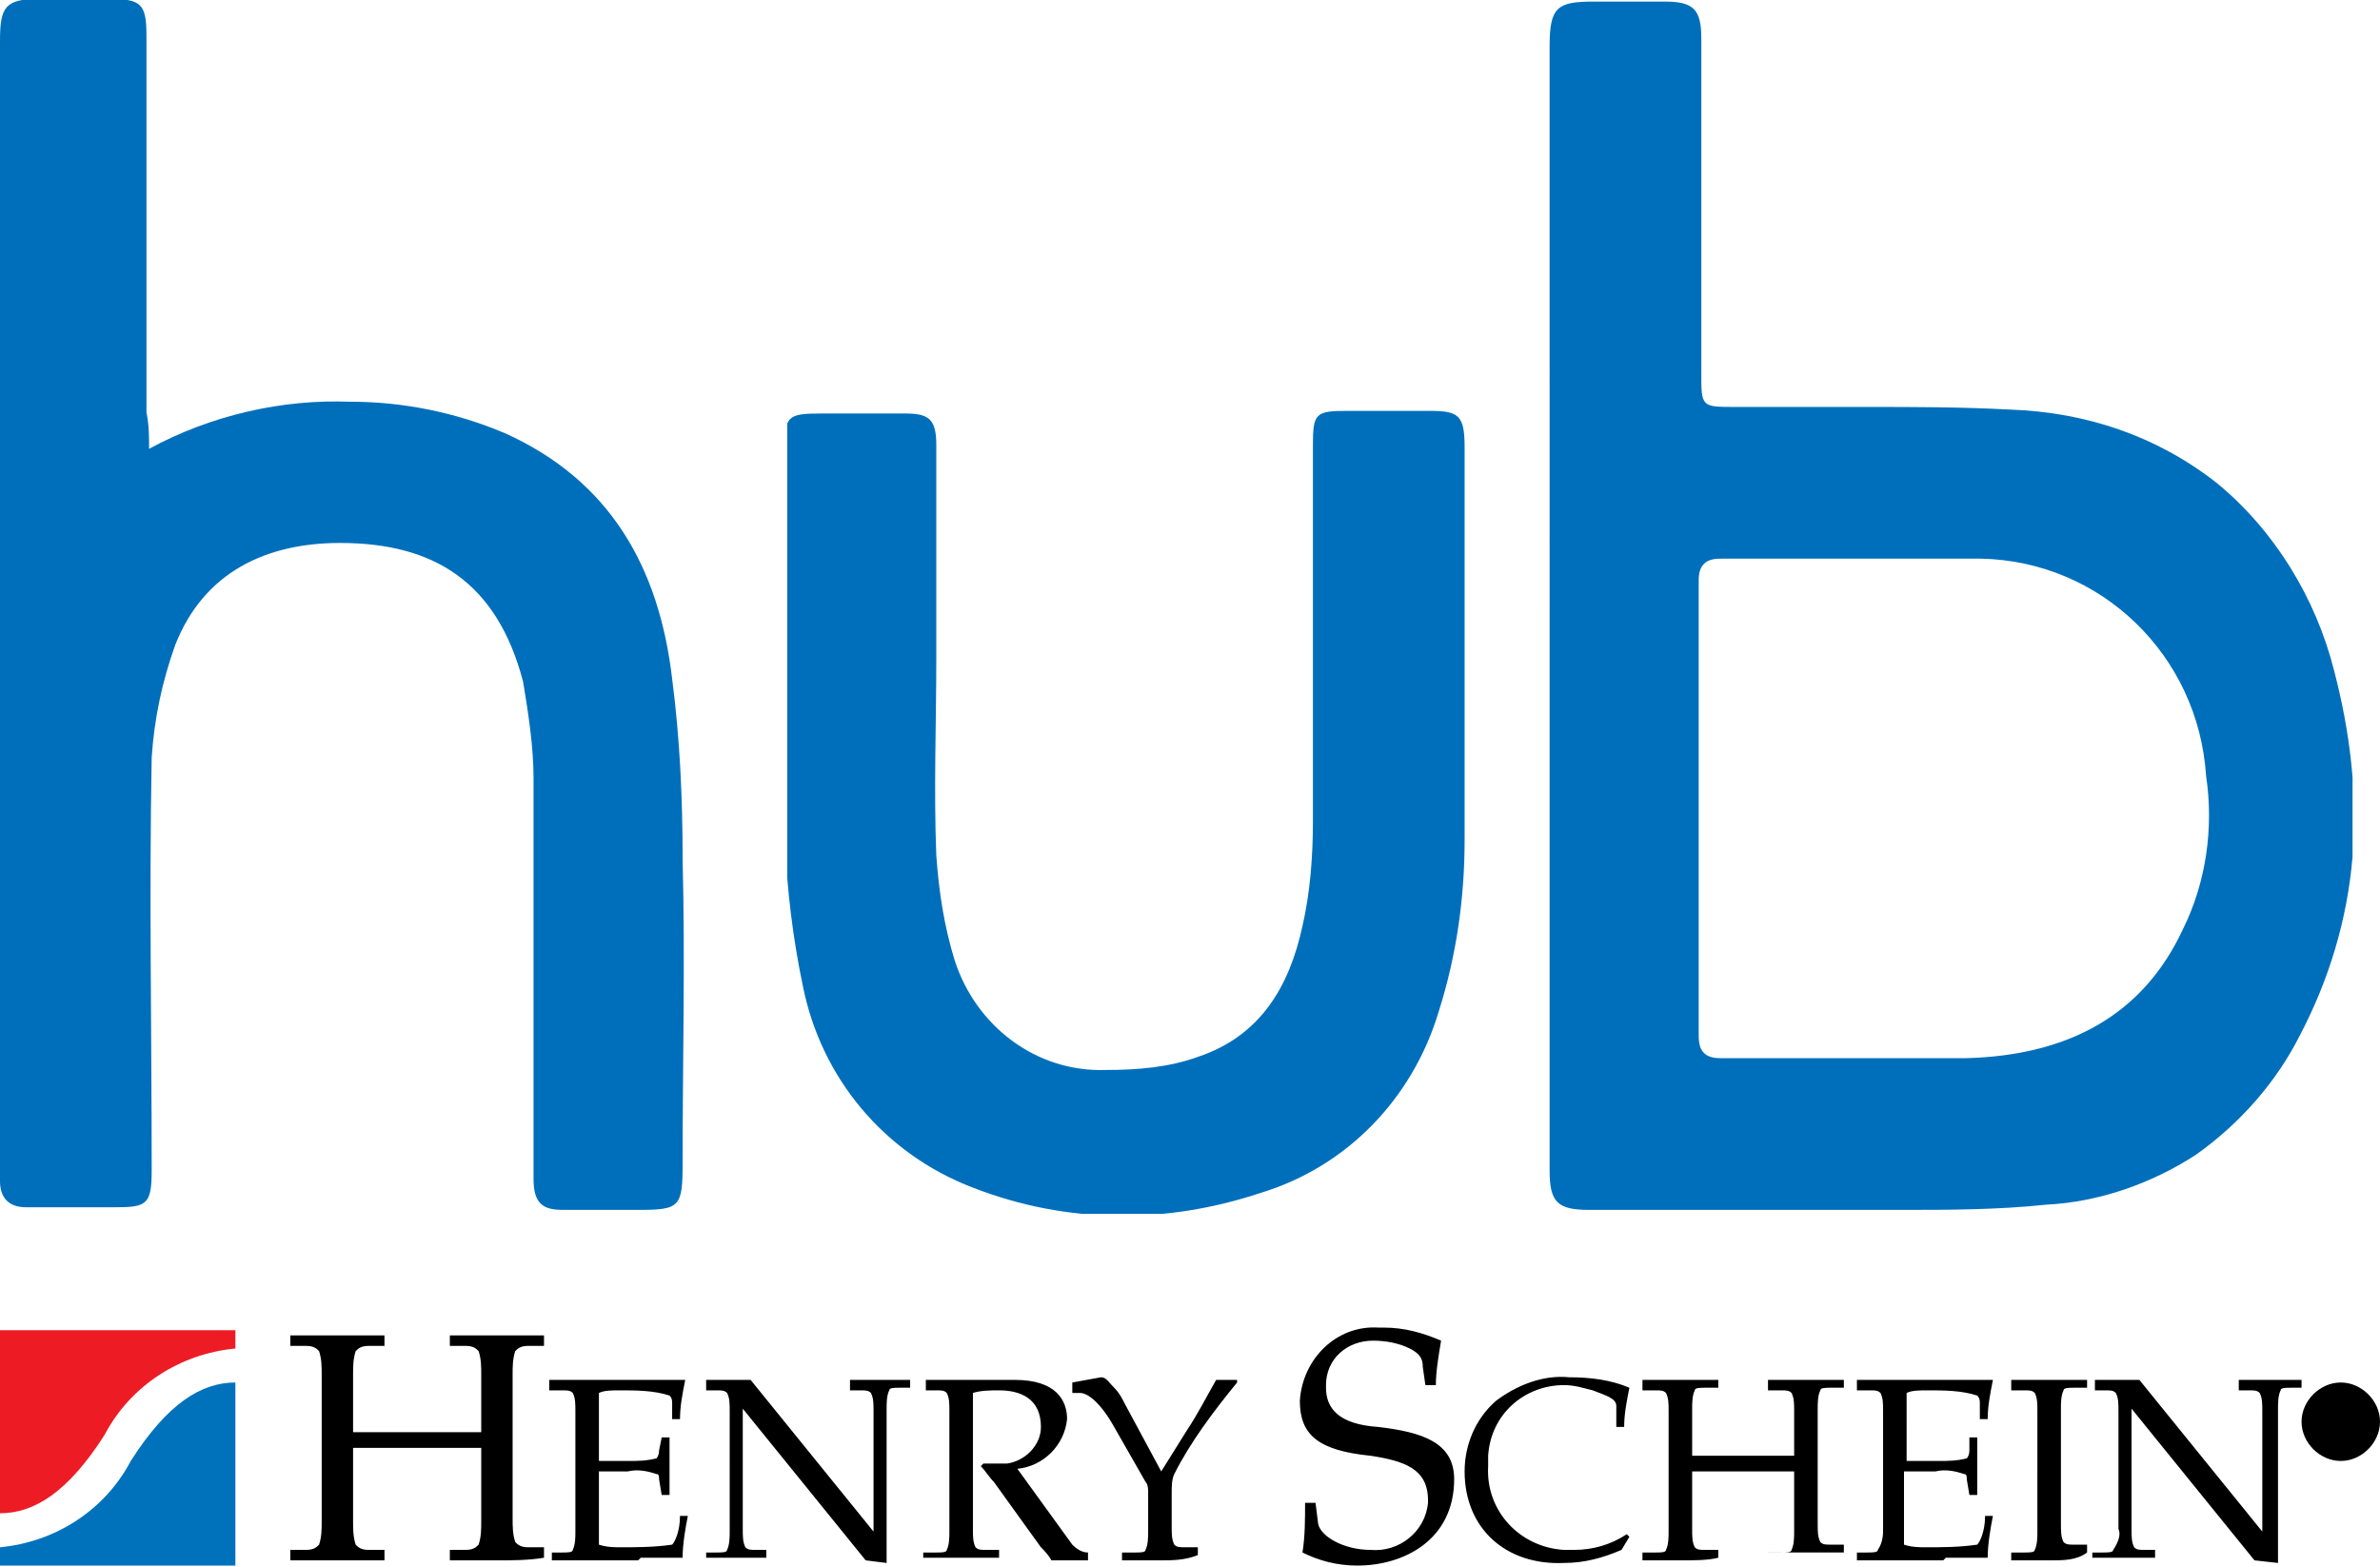 <?xml version="1.0" encoding="UTF-8"?>
<!-- Generator: Adobe Illustrator 21.0.0, SVG Export Plug-In . SVG Version: 6.00 Build 0)  -->
<svg xmlns="http://www.w3.org/2000/svg" xmlns:xlink="http://www.w3.org/1999/xlink" version="1.1" id="Layer_1" x="0px" y="0px" viewBox="0 0 91 59.9" style="enable-background:new 0 0 91 59.9;" xml:space="preserve">
<style type="text/css">
	.st0{fill:none;}
	.st1{clip-path:url(#SVGID_2_);}
	.st2{fill:#006FBB;}
	.st3{clip-path:url(#SVGID_4_);}
	.st4{clip-path:url(#SVGID_6_);}
	.st5{fill:#ED1C24;}
	.st6{fill:#0072BC;}
</style>
<g id="Group_4" transform="translate(0 0)">
	<g id="Group_4-2" transform="translate(-100 -7.14)">
		<g id="Group_10" transform="translate(100 7)">
			<g id="Group_3" transform="translate(59.25)">
				<path id="Clip_2-2" class="st0" d="M0,0.1h30.7v46.3H0V0.1z"></path>
				<g>
					<defs>
						<rect id="SVGID_1_" x="0" y="0.1" width="30.7" height="46.3"></rect>
					</defs>
					<clipPath id="SVGID_2_">
						<use xlink:href="#SVGID_1_" style="overflow:visible;"></use>
					</clipPath>
					<g id="Group_3-2" class="st1">
						<path id="Fill_1" class="st2" d="M6.9,46.4c-1.1,0-2.1,0-3.2,0h0H1.5c-1.2,0-1.5-0.3-1.5-1.5c0-4.8,0-9.7,0-14.5        c0-2.4,0-4.8,0-7.2V1.9c0-1.5,0.3-1.7,1.7-1.7h1.6c0.4,0,0.8,0,1.1,0c1.1,0,1.4,0.3,1.4,1.4c0,3.1,0,6.2,0,9.3        c0,1.2,0,2.3,0,3.5c0,1.3,0,1.3,1.3,1.3h0h1.1c0.7,0,1.4,0,2.1,0c0.7,0,1.3,0,2,0c1.6,0,3.4,0,5.3,0.1c2.9,0.1,5.6,1,7.9,2.8        c2.2,1.8,3.8,4.4,4.5,7.2c0.6,2.3,0.9,4.7,0.7,7.1c-0.2,2.4-0.9,4.7-2,6.8c-0.9,1.8-2.3,3.4-4,4.6c-1.7,1.1-3.7,1.8-5.7,1.9        c-1.9,0.2-3.8,0.2-5.4,0.2h-1.7c-0.6,0-1,0-1.4,0C9.4,46.4,8.3,46.4,6.9,46.4z M8.8,40.6c0.7,0,1.4,0,2.1,0s1.4,0,2,0        c1.2,0,2.1,0,3,0c4-0.1,6.8-1.7,8.3-4.9c0.9-1.8,1.2-3.9,0.9-5.9c-0.3-4.6-4-8.2-8.6-8.3c-1,0-2.2,0-3.6,0c-0.7,0-1.4,0-2.1,0        h-0.1c-0.7,0-1.5,0-2.2,0c-0.7,0-1.3,0-1.9,0h0c-0.2,0-0.5,0-0.7,0.2c-0.2,0.2-0.2,0.5-0.2,0.7c0,2.1,0,4.3,0,6.3        c0,0.8,0,1.6,0,2.3s0,1.6,0,2.4c0,2,0,4.2,0,6.2c0,0.3,0,0.6,0.2,0.8c0.2,0.2,0.5,0.2,0.7,0.2h0C7.4,40.6,8,40.6,8.8,40.6z"></path>
					</g>
				</g>
			</g>
			<g id="Group_6">
				<path id="Clip_5-2" class="st0" d="M0,0.1h26.2v46.3H0V0.1z"></path>
				<g>
					<defs>
						<rect id="SVGID_3_" y="0.1" width="26.2" height="46.3"></rect>
					</defs>
					<clipPath id="SVGID_4_">
						<use xlink:href="#SVGID_3_" style="overflow:visible;"></use>
					</clipPath>
					<g id="Group_6-2" class="st3">
						<path id="Fill_4" class="st2" d="M5.7,17.3c2.4-1.3,5.1-1.9,7.7-1.8c2,0,4,0.4,5.9,1.2c4,1.8,5.9,5.1,6.4,9.4        c0.3,2.3,0.4,4.6,0.4,6.9c0.1,3.9,0,7.7,0,11.6c0,1.7-0.1,1.8-1.7,1.8c-1,0-2,0-2.9,0c-0.8,0-1.1-0.3-1.1-1.2        c0-5.1,0-10.2,0-15.3c0-1.2-0.2-2.5-0.4-3.7c-1-3.8-3.4-5.3-7-5.3c-2.8,0-5.2,1.1-6.3,3.9c-0.5,1.4-0.8,2.8-0.9,4.3        c-0.1,5.2,0,10.5,0,15.8c0,1.3-0.2,1.4-1.4,1.4c-1.1,0-2.2,0-3.4,0c-0.7,0-1-0.4-1-1c0-0.2,0-0.4,0-0.6c0-14.3,0-28.7,0-43        c0-1.3,0.2-1.6,1.5-1.6c0.9,0,1.8,0,2.7,0c1.2,0,1.4,0.2,1.4,1.4c0,4.8,0,9.6,0,14.4C5.7,16.4,5.7,16.8,5.7,17.3"></path>
					</g>
				</g>
			</g>
		</g>
	</g>
	<g id="Group_3-3" transform="translate(-100 -66.14)">
		<g id="Group_2">
			<g id="Group_9" transform="translate(130 81.75)">
				<path id="Clip_8-2" class="st0" d="M0.1,0.1h26v30.7h-26V0.1z"></path>
				<g>
					<defs>
						<rect id="SVGID_5_" x="0.1" y="0.1" width="26" height="30.7"></rect>
					</defs>
					<clipPath id="SVGID_6_">
						<use xlink:href="#SVGID_5_" style="overflow:visible;"></use>
					</clipPath>
					<g id="Group_9-2" class="st4">
						<path id="Fill_7" class="st2" d="M5.8,9.5c0,2.5-0.1,5.1,0,7.6c0.1,1.4,0.3,2.7,0.7,4c0.8,2.5,3.1,4.3,5.8,4.2        c1.2,0,2.4-0.1,3.5-0.5c2.4-0.8,3.5-2.7,4-5c0.3-1.3,0.4-2.7,0.4-4c0-4.8,0-9.6,0-14.4c0-1.2,0.1-1.3,1.3-1.3        c1.1,0,2.1,0,3.2,0c1.1,0,1.3,0.2,1.3,1.4c0,1.2,0,2.5,0,3.7c0,3.8,0,7.5,0,11.3c0,2.2-0.3,4.4-1,6.6c-1,3.3-3.5,5.9-6.8,6.9        c-3.6,1.2-7.4,1.2-11-0.2c-3.4-1.3-5.8-4.2-6.5-7.7c-0.4-1.9-0.6-3.7-0.7-5.6c-0.1-5,0-9.9,0-14.9c0-1.3,0.1-1.4,1.4-1.4        c1.1,0,2.1,0,3.2,0c0.9,0,1.2,0.2,1.2,1.2C5.8,4,5.8,6.7,5.8,9.5L5.8,9.5z"></path>
					</g>
				</g>
			</g>
			<g id="henry-schein-logo-global" transform="translate(100 117)">
				<path id="Shape" d="M49.8,8.5c0.1-0.6,0.1-1.3,0.1-1.9h0.4l0.1,0.8c0.1,0.5,1,1,2,1c1.1,0.1,2.1-0.7,2.2-1.8c0,0,0,0,0-0.1      c0-1.2-0.9-1.5-2.2-1.7c-2-0.2-2.7-0.8-2.7-2.1c0.1-1.6,1.4-2.9,3-2.8c0.1,0,0.1,0,0.2,0c0.8,0,1.5,0.2,2.2,0.5      c-0.1,0.6-0.2,1.2-0.2,1.7h-0.4l-0.1-0.7c0-0.3-0.1-0.5-0.5-0.7c-0.4-0.2-0.9-0.3-1.4-0.3c-1,0-1.8,0.7-1.8,1.7c0,0,0,0.1,0,0.1      c0,0.8,0.5,1.4,2,1.5c1.7,0.2,2.9,0.6,2.9,2C55.6,8,53.7,9,51.9,9C51.1,9,50.4,8.8,49.8,8.5z M86.2,8.8L81.5,3h0v4.6      c0,0.3,0,0.5,0.1,0.7c0.1,0.1,0.2,0.1,0.4,0.1l0.4,0v0.3c-0.4,0-0.8,0-1.2,0c-0.4,0-0.8,0-1.2,0V8.5l0.4,0c0.2,0,0.4,0,0.4-0.1      C81,8.1,81.1,7.8,81,7.6V3.1c0-0.3,0-0.5-0.1-0.7c-0.1-0.1-0.2-0.1-0.4-0.1l-0.4,0V1.9c0.4,0,0.8,0,1.2,0c0.2,0,0.4,0,0.5,0      l4.7,5.8h0V3.1c0-0.3,0-0.5-0.1-0.7c-0.1-0.1-0.2-0.1-0.4-0.1l-0.4,0V1.9c0.4,0,0.8,0,1.2,0c0.4,0,0.8,0,1.2,0v0.3l-0.4,0      c-0.2,0-0.4,0-0.4,0.1c-0.1,0.2-0.1,0.5-0.1,0.7v5.5c0,0.1,0,0.2,0,0.4L86.2,8.8z M56,5.4c0-1,0.4-2,1.2-2.7      C58,2.1,59,1.7,60,1.8c0.8,0,1.6,0.1,2.3,0.4c-0.1,0.5-0.2,1-0.2,1.5h-0.3V2.9c0-0.3-0.4-0.4-0.9-0.6c-0.4-0.1-0.7-0.2-1.1-0.2      c-1.5,0-2.8,1.1-2.9,2.7c0,0.1,0,0.2,0,0.4c-0.1,1.7,1.2,3.1,2.9,3.2c0.1,0,0.3,0,0.4,0c0.7,0,1.4-0.2,2-0.6l0.1,0.1l-0.3,0.5      c-0.7,0.3-1.4,0.5-2.2,0.5C57.6,9,56,7.6,56,5.4z M33.1,8.8L28.4,3h0v4.6c0,0.3,0,0.5,0.1,0.7c0.1,0.1,0.2,0.1,0.4,0.1l0.4,0      v0.3c-0.4,0-0.8,0-1.2,0c-0.4,0-0.8,0-1.1,0V8.5l0.4,0c0.2,0,0.4,0,0.4-0.1c0.1-0.2,0.1-0.5,0.1-0.7V3.1l0,0      c0-0.3,0-0.5-0.1-0.7c-0.1-0.1-0.2-0.1-0.4-0.1l-0.4,0V1.9c0.4,0,0.8,0,1.2,0c0.2,0,0.4,0,0.5,0l4.7,5.8h0V3.1      c0-0.3,0-0.5-0.1-0.7c-0.1-0.1-0.2-0.1-0.4-0.1l-0.4,0V1.9c0.4,0,0.8,0,1.1,0c0.4,0,0.8,0,1.2,0v0.3l-0.4,0      c-0.2,0-0.4,0-0.4,0.1c-0.1,0.2-0.1,0.5-0.1,0.7v5.5c0,0.1,0,0.2,0,0.4L33.1,8.8z M19,8.8c-0.6,0-1.2,0-1.8,0V8.4l0.6,0      c0.3,0,0.4-0.1,0.5-0.2c0.1-0.3,0.1-0.6,0.1-0.9V4.5c-0.3,0-0.7,0-1,0h-2.9c-0.5,0-0.9,0-1,0v2.8c0,0.3,0,0.6,0.1,0.9      c0.1,0.1,0.2,0.2,0.5,0.2l0.6,0v0.4c-0.6,0-1.2,0-1.8,0c-0.6,0-1.2,0-1.8,0V8.4l0.6,0c0.3,0,0.4-0.1,0.5-0.2      c0.1-0.3,0.1-0.6,0.1-0.9V1.7c0-0.3,0-0.6-0.1-0.9c-0.1-0.1-0.2-0.2-0.5-0.2l-0.6,0V0.2c0.6,0,1.2,0,1.8,0c0.6,0,1.2,0,1.8,0      v0.4l-0.6,0c-0.3,0-0.4,0.1-0.5,0.2c-0.1,0.3-0.1,0.6-0.1,0.9v2.2c0.1,0,0.5,0,1,0h2.9c0.5,0,0.9,0,1,0V1.7c0-0.3,0-0.6-0.1-0.9      c-0.1-0.1-0.2-0.2-0.5-0.2l-0.6,0V0.2c0.6,0,1.2,0,1.8,0c0.6,0,1.2,0,1.8,0v0.4l-0.6,0c-0.3,0-0.4,0.1-0.5,0.2      c-0.1,0.3-0.1,0.6-0.1,0.9v5.5c0,0.3,0,0.6,0.1,0.9c0.1,0.1,0.2,0.2,0.5,0.2l0.6,0v0.4C20.2,8.8,19.6,8.8,19,8.8z M44.4,8.8      c-0.5,0-1,0-1.5,0V8.5l0.5,0c0.2,0,0.4,0,0.4-0.1c0.1-0.2,0.1-0.5,0.1-0.7V6.2c0-0.1,0-0.3-0.1-0.4l-1.2-2.1      c-0.5-0.9-1-1.3-1.3-1.3l-0.3,0V2l1.1-0.2c0.2,0,0.3,0.2,0.5,0.4c0.2,0.2,0.3,0.4,0.4,0.6l1.4,2.6l1-1.6      c0.4-0.6,0.7-1.2,1.1-1.9h0.8V2c-0.9,1.1-1.8,2.3-2.4,3.5c-0.1,0.2-0.1,0.5-0.1,0.7v1.3c0,0.3,0,0.5,0.1,0.7      c0.1,0.1,0.2,0.1,0.4,0.1l0.5,0v0.3C45.3,8.8,44.8,8.8,44.4,8.8L44.4,8.8z M74.3,8.8c-0.8,0-1.5,0-2.2,0c-0.4,0-0.7,0-1.1,0V8.5      l0.4,0c0.2,0,0.4,0,0.4-0.1C72,8.1,72,7.8,72,7.6V3.1l0,0c0-0.3,0-0.5-0.1-0.7c-0.1-0.1-0.2-0.1-0.4-0.1l-0.5,0V1.9      c0.3,0,0.6,0,0.8,0c0.3,0,0.6,0,0.8,0c0.9,0,1.8,0,2.3,0c0.4,0,0.9,0,1.3,0c-0.1,0.5-0.2,1-0.2,1.5h-0.3V2.8      c0-0.1,0-0.2-0.1-0.3c-0.6-0.2-1.3-0.2-1.9-0.2c-0.3,0-0.6,0-0.8,0.1V5c0.3,0,0.7,0,1.2,0c0.4,0,0.7,0,1.1-0.1      c0,0,0.1-0.1,0.1-0.3l0-0.5h0.3c0,0.4,0,0.8,0,1.1s0,0.7,0,1.1h-0.3l-0.1-0.6c0-0.1,0-0.2-0.1-0.2c-0.3-0.1-0.7-0.2-1.1-0.1      c-0.5,0-0.8,0-1.2,0v2.8c0.3,0.1,0.6,0.1,0.8,0.1c0.7,0,1.3,0,2-0.1c0.1-0.1,0.3-0.5,0.3-1.1h0.3c-0.1,0.5-0.2,1.1-0.2,1.6      c-0.4,0-1,0-1.6,0L74.3,8.8z M24.4,8.8c-0.8,0-1.5,0-2.2,0c-0.4,0-0.7,0-1.1,0V8.5l0.4,0c0.2,0,0.4,0,0.4-0.1      c0.1-0.2,0.1-0.5,0.1-0.7V3.1l0,0c0-0.3,0-0.5-0.1-0.7c-0.1-0.1-0.2-0.1-0.4-0.1l-0.5,0V1.9c0.3,0,0.6,0,0.8,0s0.6,0,0.8,0      c0.9,0,1.8,0,2.3,0c0.4,0,0.9,0,1.3,0c-0.1,0.5-0.2,1-0.2,1.5h-0.3V2.8c0-0.1,0-0.2-0.1-0.3c-0.6-0.2-1.3-0.2-1.9-0.2      c-0.3,0-0.6,0-0.8,0.1V5c0.3,0,0.7,0,1.1,0c0.4,0,0.7,0,1.1-0.1c0,0,0.1-0.1,0.1-0.3l0.1-0.5h0.3c0,0.4,0,0.8,0,1.1s0,0.7,0,1.1      h-0.3l-0.1-0.6c0-0.1,0-0.2-0.1-0.2c-0.3-0.1-0.7-0.2-1.1-0.1c-0.5,0-0.8,0-1.1,0v2.8c0.3,0.1,0.6,0.1,0.8,0.1      c0.7,0,1.3,0,2-0.1c0.1-0.1,0.3-0.5,0.3-1.1h0.3c-0.1,0.5-0.2,1.1-0.2,1.6c-0.4,0-1,0-1.6,0L24.4,8.8z M64.3,8.8      c-0.5,0-1,0-1.5,0V8.5l0.5,0c0.2,0,0.4,0,0.4-0.1c0.1-0.2,0.1-0.5,0.1-0.7V3.1c0-0.3,0-0.5-0.1-0.7c-0.1-0.1-0.2-0.1-0.4-0.1      l-0.5,0V1.9c1,0,1.9,0,2.9,0v0.3l-0.5,0c-0.2,0-0.4,0-0.4,0.1c-0.1,0.2-0.1,0.5-0.1,0.7v1.8c0.1,0,0.4,0,0.8,0h2.3      c0.4,0,0.7,0,0.8,0V3.1c0-0.3,0-0.5-0.1-0.7c-0.1-0.1-0.2-0.1-0.4-0.1l-0.5,0V1.9c1,0,1.9,0,2.9,0v0.3l-0.5,0      c-0.2,0-0.4,0-0.4,0.1c-0.1,0.2-0.1,0.5-0.1,0.7v4.4c0,0.3,0,0.5,0.1,0.7c0.1,0.1,0.2,0.1,0.4,0.1l0.5,0v0.3c-0.5,0-1,0-1.4,0      c-0.5,0-1,0-1.5,0V8.5l0.5,0c0.2,0,0.4,0,0.4-0.1c0.1-0.2,0.1-0.5,0.1-0.7V5.4c-0.3,0-0.5,0-0.8,0h-2.3c-0.4,0-0.7,0-0.8,0v2.2      c0,0.3,0,0.5,0.1,0.7c0.1,0.1,0.2,0.1,0.4,0.1l0.5,0v0.3C65.3,8.8,64.8,8.8,64.3,8.8L64.3,8.8z M78.4,8.8c-0.5,0-1,0-1.5,0V8.5      l0.5,0c0.2,0,0.4,0,0.4-0.1c0.1-0.2,0.1-0.5,0.1-0.7V3.1c0-0.3,0-0.5-0.1-0.7c-0.1-0.1-0.2-0.1-0.4-0.1l-0.5,0V1.9      c1,0,1.9,0,2.9,0v0.3l-0.5,0c-0.2,0-0.4,0-0.4,0.1c-0.1,0.2-0.1,0.5-0.1,0.7v4.4c0,0.3,0,0.5,0.1,0.7c0.1,0.1,0.2,0.1,0.4,0.1      l0.5,0v0.3C79.4,8.8,78.9,8.8,78.4,8.8L78.4,8.8z M40.9,8.8c-0.2,0-0.4,0-0.7,0c-0.1-0.2-0.3-0.4-0.4-0.5L38,5.8      c-0.2-0.2-0.3-0.4-0.5-0.6l0.1-0.1c0.3,0,0.6,0,0.9,0c0.7-0.1,1.3-0.7,1.3-1.4c0-1.1-0.8-1.4-1.6-1.4c-0.3,0-0.7,0-1,0.1v5.2      l0,0c0,0.3,0,0.5,0.1,0.7c0.1,0.1,0.2,0.1,0.4,0.1l0.5,0v0.3c-0.5,0-1,0-1.4,0c-0.5,0-1,0-1.5,0V8.5l0.5,0c0.2,0,0.4,0,0.4-0.1      c0.1-0.2,0.1-0.5,0.1-0.7V3.1c0-0.3,0-0.5-0.1-0.7c-0.1-0.1-0.2-0.1-0.4-0.1l-0.4,0V1.9c0.5,0,1.1,0,1.7,0s1.2,0,1.7,0      c1.6,0,2,0.8,2,1.5c-0.1,1-0.9,1.8-1.9,1.9L41,8.2c0.2,0.2,0.4,0.3,0.6,0.3v0.3C41.3,8.8,41.1,8.8,40.9,8.8L40.9,8.8z"></path>
				<path id="Path" class="st5" d="M9,0.7V0H0v7c1.3,0,2.6-0.8,4-3C5,2.1,6.9,0.9,9,0.7z"></path>
				<path id="Path-2" class="st6" d="M0,8.3V9h9V2C7.7,2,6.4,2.8,5,5C4,6.9,2.1,8.1,0,8.3z"></path>
				<path id="Shape-2" d="M88,3.5C88,2.7,88.7,2,89.5,2C90.3,2,91,2.7,91,3.5S90.3,5,89.5,5c0,0,0,0,0,0C88.7,5,88,4.3,88,3.5z"></path>
			</g>
		</g>
	</g>
</g>
</svg>
